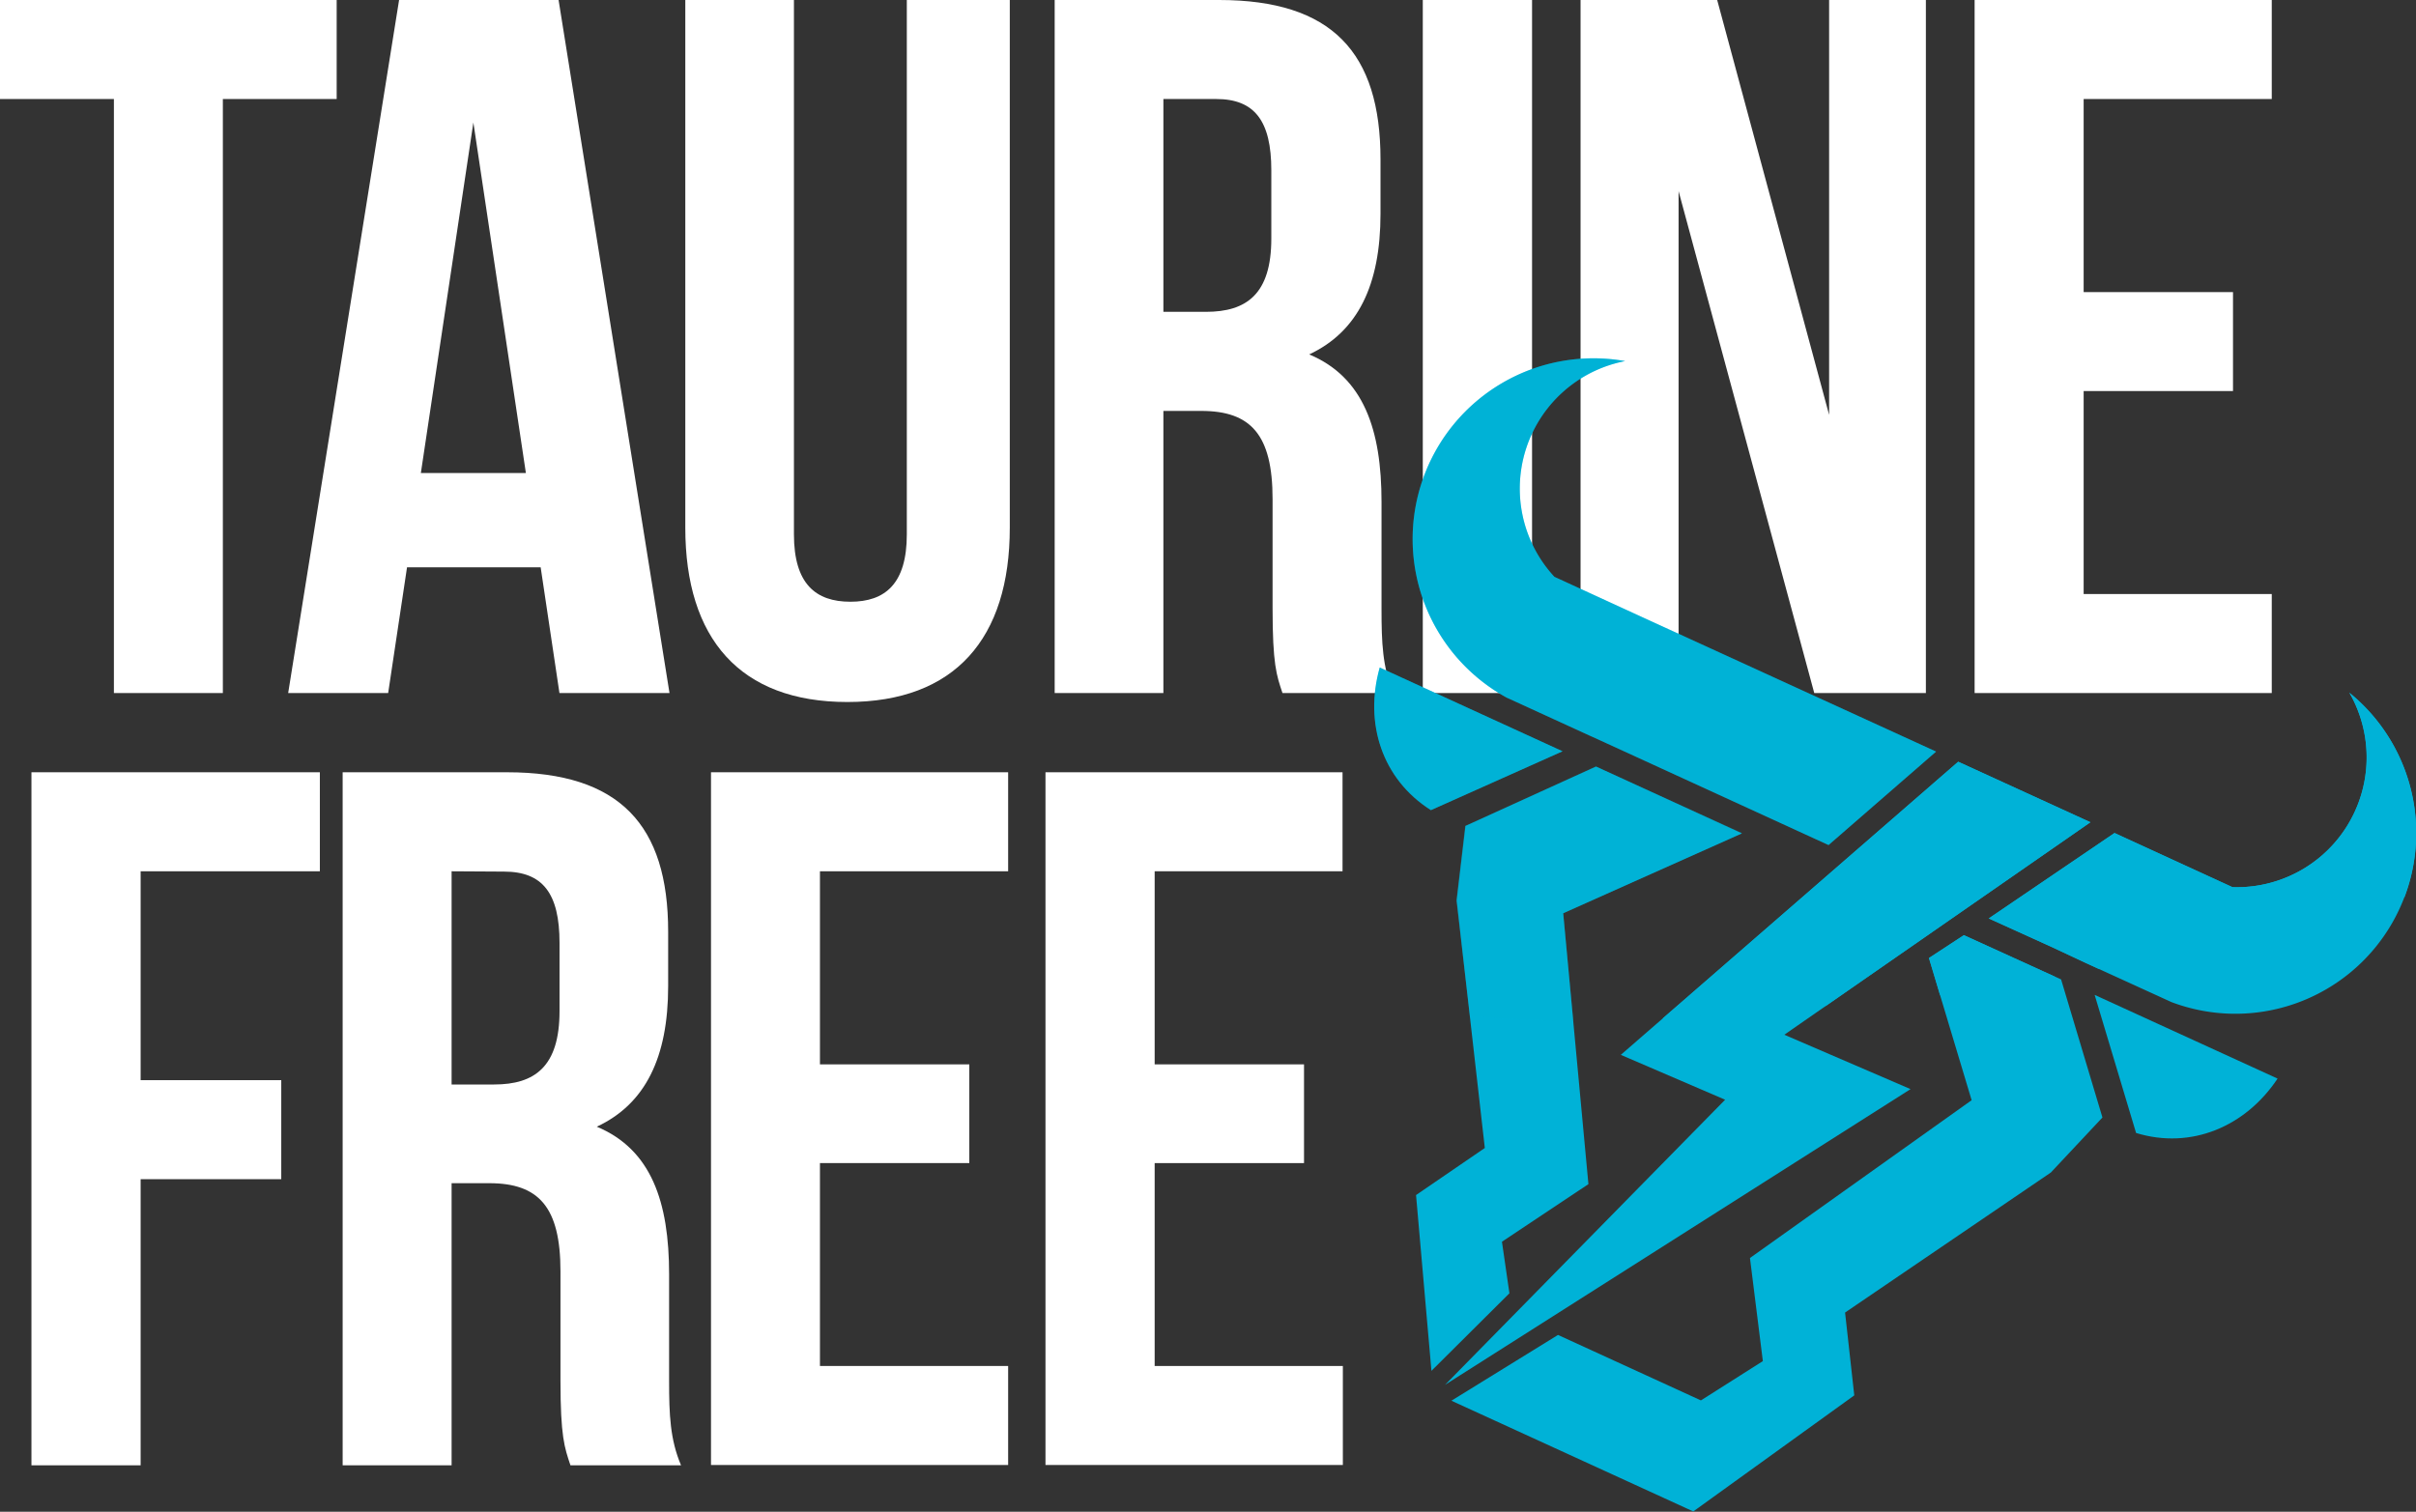<svg xmlns="http://www.w3.org/2000/svg" viewBox="0 0 307.35 192.37"><rect x="0" y="0" width="307.35" height="192.37" fill="#333333" stroke="none"/><path fill="#fff" d="m0 0h42.83v12.6h-14.48v75.59h-13.86v-75.59h-14.49z"></path><path fill="#fff" d="m85.17 88.19h-14l-2.39-16h-17l-2.4 16h-12.72l14.11-88.19h20.29zm-31.63-28h13.36l-6.68-44.6z"></path><path fill="#fff" d="m101 0v68c0 6.3 2.77 8.57 7.18 8.57s7.18-2.27 7.18-8.57v-68h13.1v67.15c0 14.11-7 22.18-20.66 22.18s-20.62-8.07-20.62-22.18v-67.15z"></path><path fill="#fff" d="m163.15 88.19c-.76-2.27-1.26-3.65-1.26-10.83v-13.86c0-8.19-2.77-11.21-9.07-11.21h-4.82v35.9h-13.83v-88.19h20.92c14.36 0 20.53 6.68 20.53 20.28v6.93c0 9.07-2.9 15-9.07 17.89 6.93 2.9 9.2 9.58 9.2 18.77v13.61c0 4.29.12 7.44 1.51 10.71zm-15.15-75.59v27.08h5.42c5.16 0 8.31-2.26 8.31-9.32v-8.69c0-6.3-2.14-9.07-7-9.07z"></path><path fill="#fff" d="m181 0h13.9v88.19h-13.9z"></path><path fill="#fff" d="m213.54 24.32v63.87h-12.47v-88.19h17.38l14.24 52.79v-52.79h12.31v88.19h-14.2z"></path><path fill="#fff" d="m265.07 37.17h19v12.59h-19v25.83h23.93v12.6h-37.8v-88.19h37.8v12.6h-23.93z"></path><path fill="#fff" d="m17.89 137.45h17.89v12.6h-17.89v36.41h-13.89v-88.19h36.69v12.6h-22.8z"></path><path fill="#fff" d="m72.57 186.46c-.76-2.27-1.27-3.65-1.27-10.83v-13.86c0-8.19-2.77-11.21-9.06-11.21h-4.79v35.9h-13.86v-88.19h20.91c14.36 0 20.5 6.73 20.5 20.28v6.94c0 9.06-2.9 15-9.08 17.88 6.94 2.9 9.2 9.58 9.2 18.78v13.6c0 4.29.13 7.44 1.52 10.71zm-15.12-75.59v27.13h5.41c5.17 0 8.32-2.27 8.32-9.33v-8.69c0-6.3-2.14-9.07-7.06-9.07z"></path><path fill="#fff" d="m104.31 135.44h19v12.56h-19v25.82h23.94v12.6h-37.8v-88.15h37.8v12.6h-23.94z"></path><path fill="#fff" d="m146.89 135.44h19v12.56h-19v25.82h23.94v12.6h-37.83v-88.15h37.79v12.6h-23.9z"></path><g fill="#00b2d7"><path d="m271.74 144.17c7 2.14 13.92-.8 18-6.92l-23.27-10.65z"></path><path d="m175.52 84.94c-2 7.09.3 14.21 6.52 18.15l16.75-7.49z"></path><path d="m191.07 158.01 11-7.33-3.21-34.47 22.74-10.16-18.56-8.51-16.61 7.56-1.12 9.48 3.58 31.5-8.75 5.99 1.96 22.37 9.92-9.87z"></path><path d="m249.83 119-4.44 2.92 5.43 18.08-28.2 20.08 1.64 13.12-7.88 5-18.18-8.33-13.56 8.37 30.77 14.09 20.48-14.77-1.17-10.54 26.18-17.82 6.56-7-5.26-17.57z"></path><path d="m191.76 88.81 10.39 4.76.43.19 4 1.83 24.42 11.2.8.36.82.38 13.68-11.89-19.93-9.12-4-1.83-13.37-6.12-11.26-5.17a16.52 16.52 0 0 1 9-27.45 23 23 0 0 0 -15 42.86z"></path><path d="m298.87 88.14a16.52 16.52 0 0 1 -14.87 24.75l-15-6.89-16 10.87 8 3.63 4.27 2 2.66 1.22 8.32 3.8a23 23 0 0 0 22.66-39.34z"></path><path d="m249.11 96.93-42.92 37.3 13.27 5.71-35.63 36.28 59.22-37.63-16.06-6.92 38.94-27.04z"></path><path opacity=".31" d="m182 103.09 16.75-7.49-23.23-10.66c-1.97 7.06.3 14.21 6.48 18.15z"></path><path opacity=".31" d="m221.6 106-18.6-8.46-16.61 7.56-1.12 9.48 1.73 14.73q6.48.52 13.15.62l-1.28-13.72z"></path><path d="m245.39 121.9 1.42 4.74c4.93-.71 9.81-1.5 14.6-2.36l-11.58-5.28z"></path><path opacity=".31" d="m222.4 84.69-13.4-6.12-11.26-5.17a16.52 16.52 0 0 1 9-27.45 23 23 0 0 0 -15 42.86l10.39 4.76.43.19 4 1.83 24.44 11.2.8.36.82.38 13.68-11.89-19.93-9.12z"></path><path d="m298.87 88.14a16.52 16.52 0 0 1 -14.87 24.75l-15-6.89-16 10.87 8 3.63 4.27 2 1.72.79c14.18-2.74 27.45-6 38.9-9.13a23 23 0 0 0 -7.02-26.02z"></path><path d="m265.93 104.63-16.82-7.7-37.6 32.67c6.57-.4 14.25-1 20.77-1.6z"></path></g></svg>